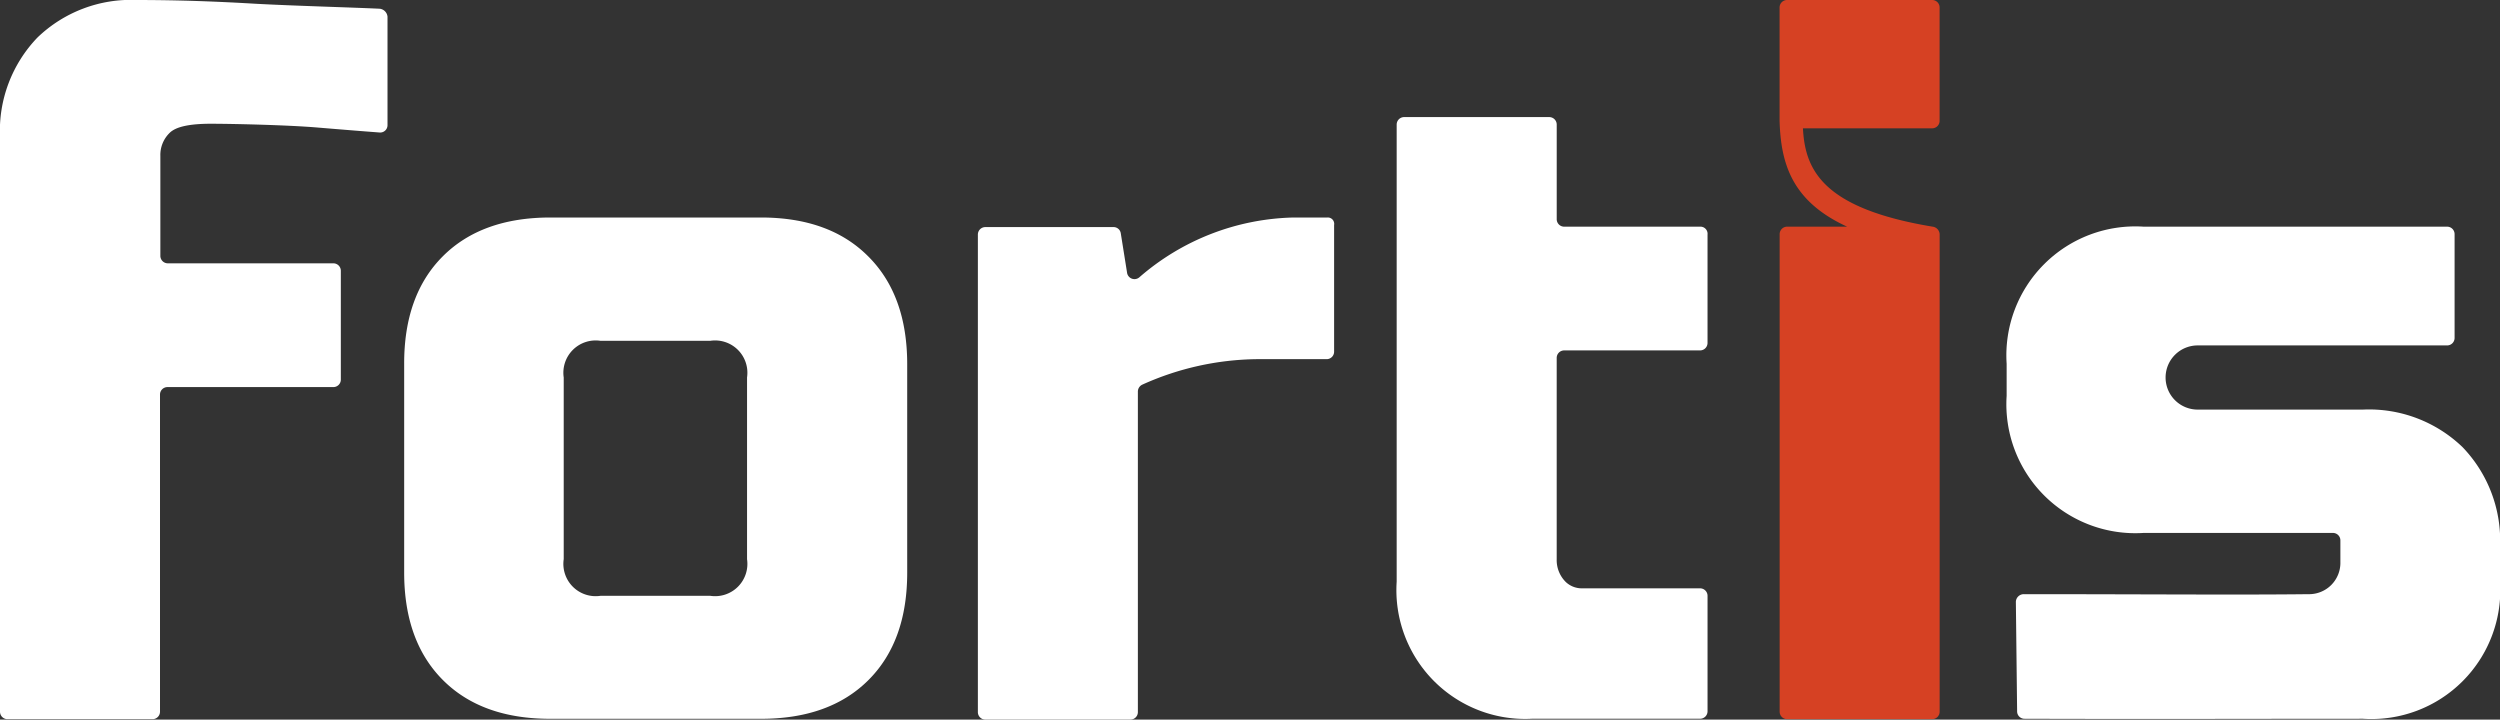 <svg id="Fortis_Logo-Final-Reverse" data-name="Fortis Logo-Final-Reverse" xmlns="http://www.w3.org/2000/svg" width="181.297" height="52.183" viewBox="0 0 181.297 52.183">
  <rect x="0" y="0" width="181.297" height="52.183" fill="#333333" stroke="none"/>
  <path id="Path_1427" data-name="Path 1427" d="M438.159,0H427.644a.542.542,0,0,0-.544.544v7.01h0V8.763h0c.091,3.082.876,5.832,4.9,7.675h-4.351a.542.542,0,0,0-.544.544V51.609a.542.542,0,0,0,.544.544h10.515a.542.542,0,0,0,.544-.544V16.981a.581.581,0,0,0-.514-.544h0c-8.007-1.33-9.246-4.14-9.4-7.131h9.367a.542.542,0,0,0,.544-.544V.544A.542.542,0,0,0,438.159,0Z" transform="translate(-298.047)" fill="#d64123"/>
  <g id="Group_1" data-name="Group 1">
    <path id="Path_1428" data-name="Path 1428" d="M27.557.635C25.744.544,21.272.423,18.522.272,15.5.091,12.661,0,9.941,0A9.777,9.777,0,0,0,2.719,2.719,9.777,9.777,0,0,0,0,9.941V51.609a.542.542,0,0,0,.544.544H11.059a.542.542,0,0,0,.544-.544V28.615a.542.542,0,0,1,.544-.544H24.173a.542.542,0,0,0,.544-.544V19.64a.542.542,0,0,0-.544-.544h-12a.542.542,0,0,1-.544-.544V11.3A2.232,2.232,0,0,1,12.3,9.639c.453-.453,1.45-.665,2.991-.665s5.56.091,7.705.272q2.719.227,4.532.363a.532.532,0,0,0,.574-.544V1.209A.643.643,0,0,0,27.557.635Z" fill="#fff"/>
    <path id="Path_1429" data-name="Path 1429" d="M122.865,52.2H107.606q-4.986,0-7.8,2.81T97,62.806V77.944q0,4.986,2.81,7.8t7.8,2.81h15.259q4.986,0,7.8-2.81t2.81-7.8V62.836q0-4.986-2.81-7.8C128.787,53.137,126.189,52.2,122.865,52.2Zm-1,24.777a2.342,2.342,0,0,1-2.659,2.659h-7.977a2.342,2.342,0,0,1-2.659-2.659V63.8a2.342,2.342,0,0,1,2.659-2.659h7.977a2.342,2.342,0,0,1,2.659,2.659Z" transform="translate(-67.69 -36.427)" fill="#fff"/>
    <path id="Path_1430" data-name="Path 1430" d="M260.051,52.2H257.6a17.622,17.622,0,0,0-11.21,4.351.542.542,0,0,1-.876-.363l-.453-2.84a.528.528,0,0,0-.544-.453h-9.276a.542.542,0,0,0-.544.544V88.067a.542.542,0,0,0,.544.544h10.515a.542.542,0,0,0,.544-.544V64.83a.558.558,0,0,1,.332-.514,20.687,20.687,0,0,1,8.279-1.843h5.076a.542.542,0,0,0,.544-.544V52.744A.463.463,0,0,0,260.051,52.2Z" transform="translate(-163.783 -36.427)" fill="#fff"/>
    <path id="Path_1431" data-name="Path 1431" d="M357.2,36.047h-9.85a.542.542,0,0,1-.544-.544V28.644a.542.542,0,0,0-.544-.544H335.744a.542.542,0,0,0-.544.544V61.791a9.342,9.342,0,0,0,9.82,9.941H357.2a.542.542,0,0,0,.544-.544v-8.37a.542.542,0,0,0-.544-.544h-8.612a1.687,1.687,0,0,1-1.118-.453h0a2.232,2.232,0,0,1-.665-1.662V45.565a.542.542,0,0,1,.544-.544h9.85a.542.542,0,0,0,.544-.544V36.621A.516.516,0,0,0,357.2,36.047Z" transform="translate(-233.915 -19.609)" fill="#fff"/>
    <path id="Path_1432" data-name="Path 1432" d="M514.656,70.384a9.777,9.777,0,0,0-7.222-2.719H495.5a2.327,2.327,0,1,1,0-4.653h18.039a.542.542,0,0,0,.544-.544V54.944a.542.542,0,0,0-.544-.544h-22a9.352,9.352,0,0,0-9.941,9.941v2.327a9.352,9.352,0,0,0,9.941,9.941h13.718a.542.542,0,0,1,.544.544v1.571a2.272,2.272,0,0,1-2.327,2.327c-5.107.06-11.633,0-20.607,0a.576.576,0,0,0-.6.544l.091,7.947a.535.535,0,0,0,.514.544c9,.03,16.891,0,24.566,0a9.352,9.352,0,0,0,9.941-9.941V77.606A9.777,9.777,0,0,0,514.656,70.384Z" transform="translate(-336.079 -37.962)" fill="#fff"/>
  </g>
</svg>
